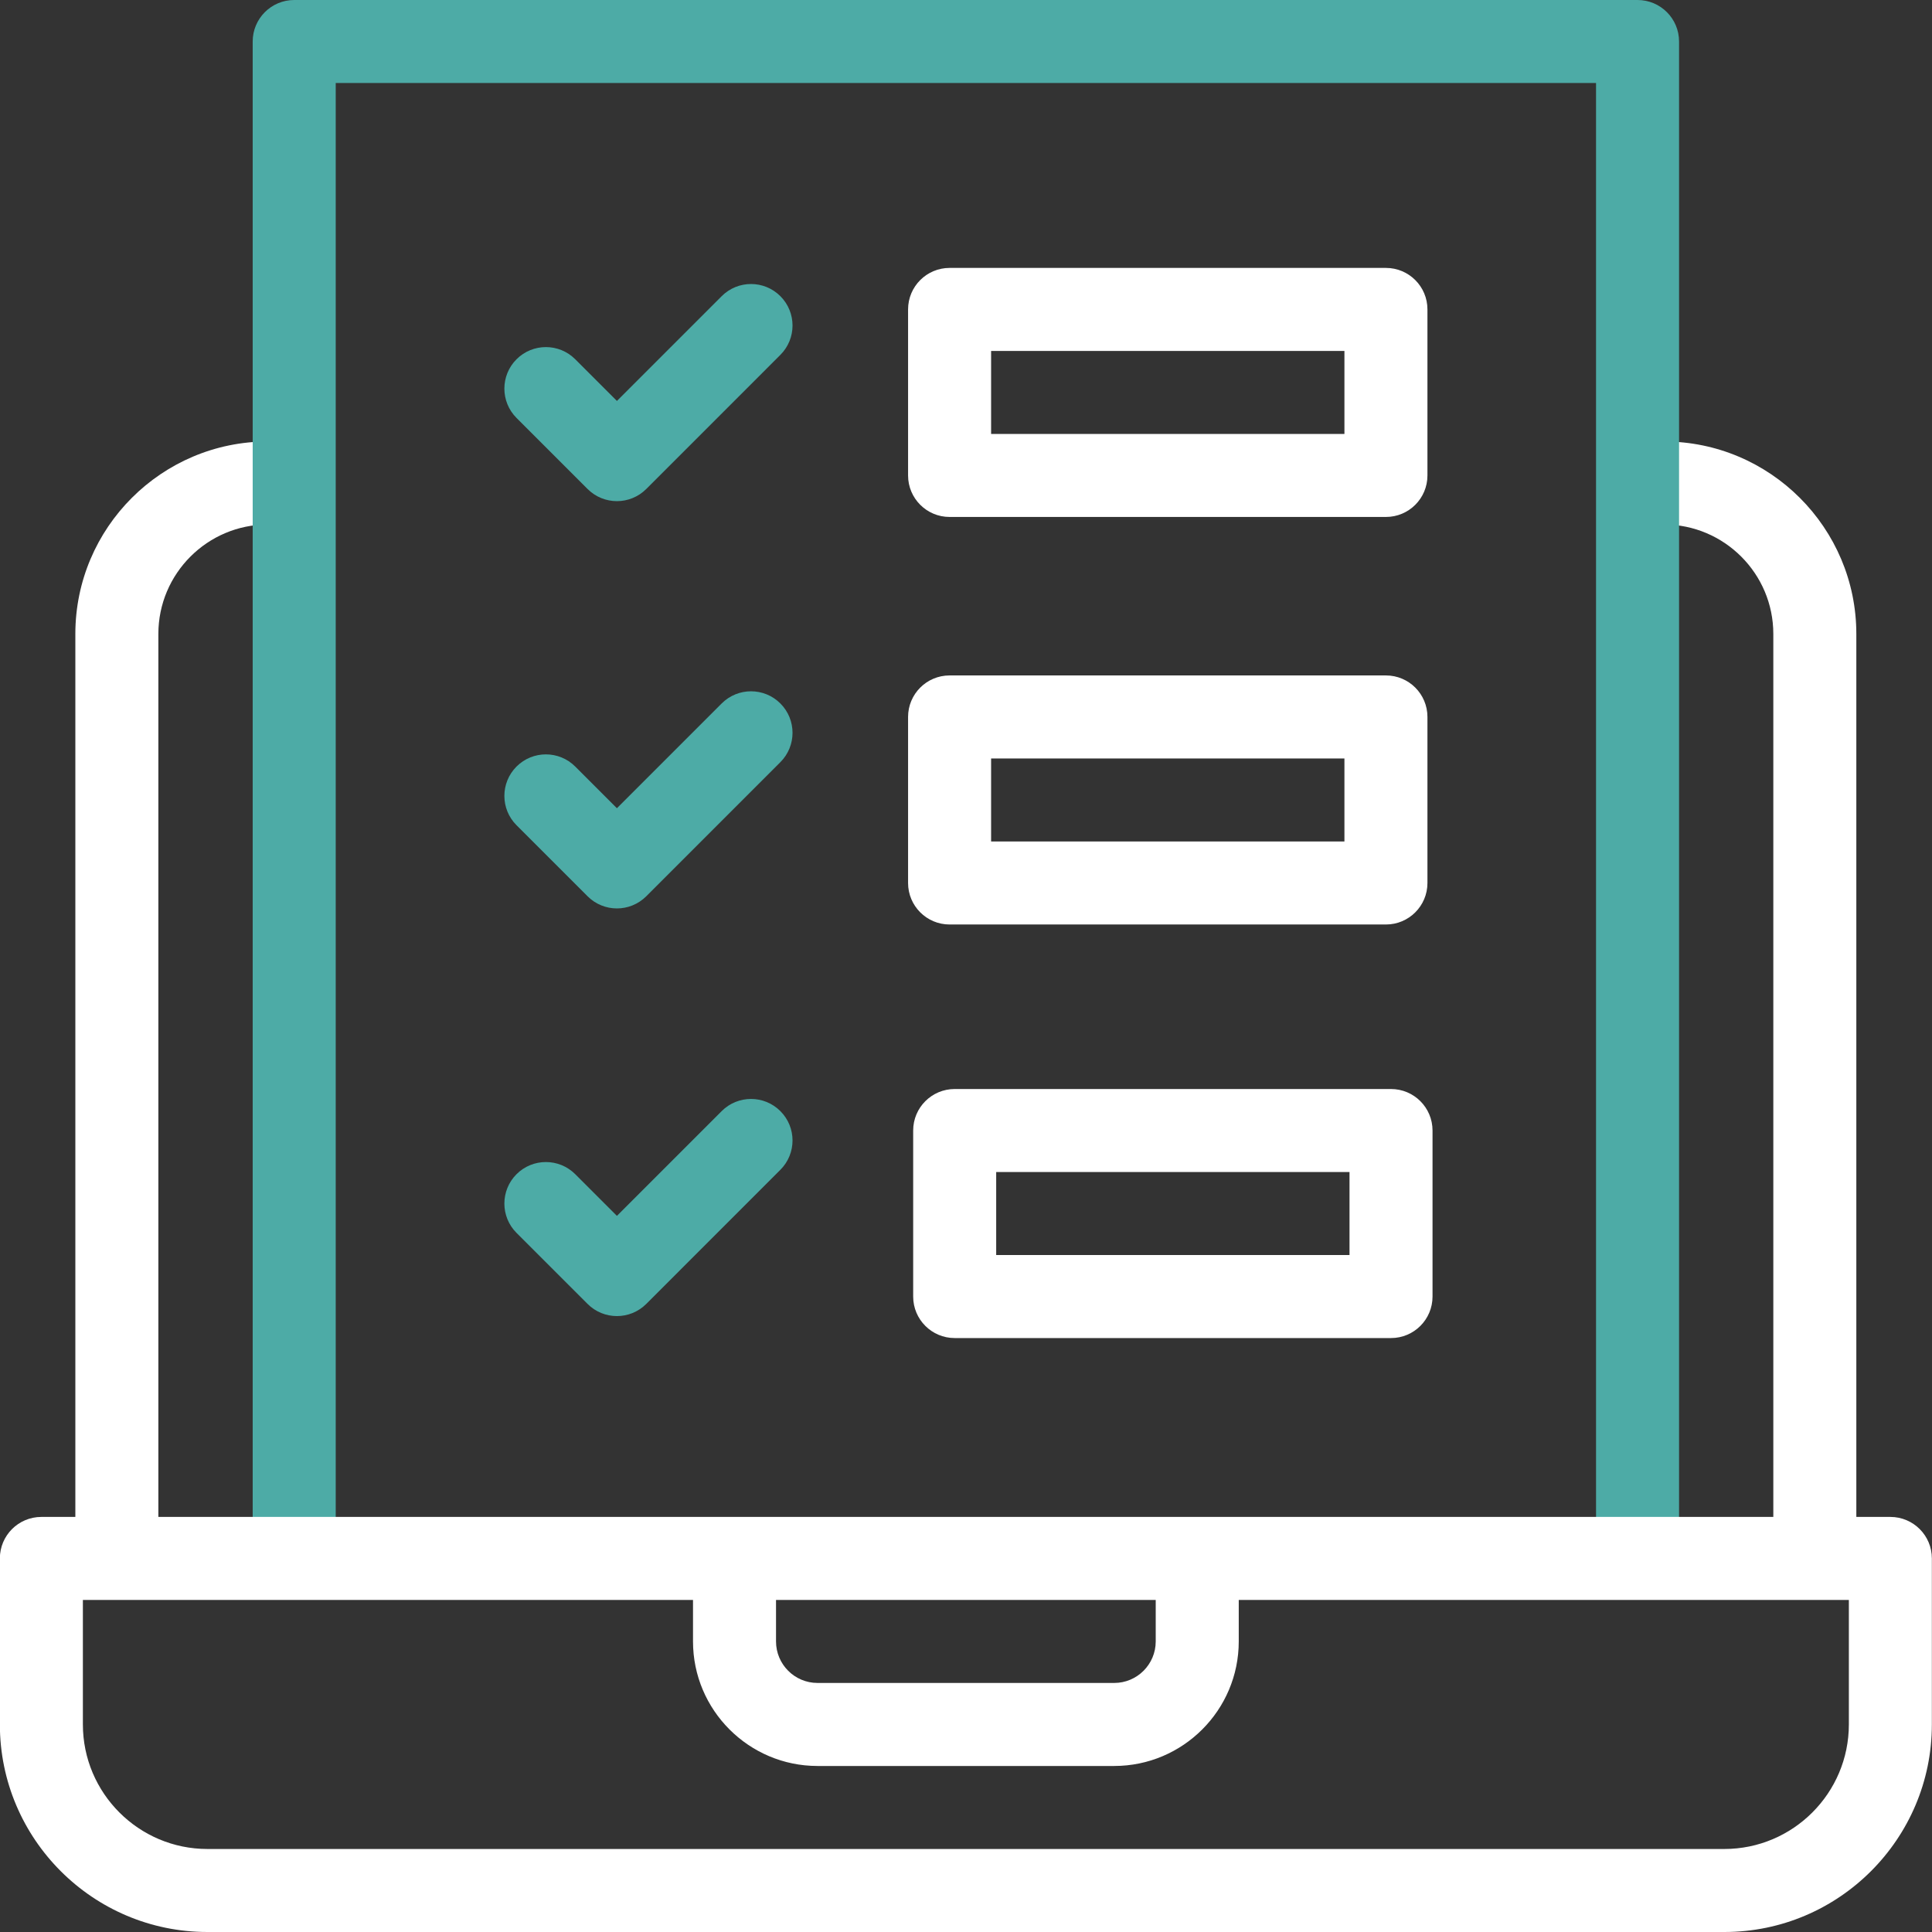 <svg width="120" height="120" viewBox="0 0 120 120" fill="none" xmlns="http://www.w3.org/2000/svg">
<rect x="0" y="0" width="120" height="120" fill="#333333" stroke="none"/>
<g clip-path="url(#clip0_2643_9102)">
<path d="M115.3 96.797H110.144V39.375C110.144 35.627 107.095 32.578 103.347 32.578H102.098V27.422H103.347C109.938 27.422 115.3 32.784 115.3 39.375V96.797Z" fill="white"/>
<path d="M9.836 96.797H4.68V39.375C4.68 32.784 10.042 27.422 16.633 27.422H17.61V32.578H16.633C12.885 32.578 9.836 35.627 9.836 39.375V96.797Z" fill="white"/>
<path d="M101.711 0H18.273C16.85 0 15.695 1.154 15.695 2.578V96.801H20.852V5.156H99.133V96.801H104.289V2.578C104.289 1.154 103.135 0 101.711 0Z" fill="#4DABA6"/>
<path d="M44.825 18.396L38.318 24.903L35.729 22.314C34.722 21.307 33.09 21.307 32.083 22.314C31.076 23.321 31.076 24.954 32.083 25.96L36.495 30.372C36.998 30.875 37.658 31.127 38.318 31.127C38.977 31.127 39.637 30.875 40.141 30.372L48.47 22.042C49.477 21.035 49.477 19.403 48.47 18.396C47.464 17.389 45.831 17.389 44.825 18.396Z" fill="#4DABA6"/>
<path d="M44.825 43.693L38.318 50.2L35.729 47.611C34.722 46.604 33.09 46.604 32.083 47.611C31.076 48.618 31.076 50.251 32.083 51.257L36.495 55.669C36.998 56.172 37.658 56.424 38.318 56.424C38.977 56.424 39.637 56.172 40.141 55.669L48.47 47.339C49.477 46.332 49.477 44.7 48.47 43.693C47.464 42.686 45.831 42.686 44.825 43.693Z" fill="#4DABA6"/>
<path d="M44.825 69.013L38.318 75.52L35.729 72.931C34.722 71.925 33.09 71.925 32.083 72.931C31.076 73.938 31.076 75.571 32.083 76.578L36.495 80.989C36.998 81.493 37.658 81.744 38.318 81.744C38.977 81.744 39.637 81.493 40.141 80.989L48.47 72.659C49.477 71.652 49.477 70.02 48.47 69.013C47.464 68.006 45.831 68.006 44.825 69.013Z" fill="#4DABA6"/>
<path d="M58.98 32.109H86.083C87.507 32.109 88.661 30.955 88.661 29.531V19.219C88.661 17.795 87.507 16.641 86.083 16.641H58.98C57.557 16.641 56.402 17.795 56.402 19.219V29.531C56.402 30.955 57.557 32.109 58.98 32.109ZM61.559 21.797H83.505V26.953H61.559V21.797Z" fill="white"/>
<path d="M58.98 57.422H86.083C87.507 57.422 88.661 56.268 88.661 54.844V44.531C88.661 43.107 87.507 41.953 86.083 41.953H58.98C57.557 41.953 56.402 43.107 56.402 44.531V54.844C56.402 56.268 57.557 57.422 58.98 57.422ZM61.559 47.109H83.505V52.266H61.559V47.109Z" fill="white"/>
<path d="M59.297 83.109H86.399C87.823 83.109 88.977 81.955 88.977 80.531V70.219C88.977 68.795 87.823 67.641 86.399 67.641H59.297C57.873 67.641 56.719 68.795 56.719 70.219V80.531C56.719 81.955 57.873 83.109 59.297 83.109ZM61.875 72.797H83.821V77.953H61.875V72.797Z" fill="white"/>
<path d="M117.414 94.219H2.57C1.146 94.219 -0.008 95.373 -0.008 96.797V107.109C-0.008 114.217 5.775 120 12.883 120H107.102C114.209 120 119.992 114.217 119.992 107.109V96.797C119.992 95.373 118.838 94.219 117.414 94.219ZM48.2 99.375H71.784V101.953C71.784 103.375 70.628 104.531 69.206 104.531H50.778C49.356 104.531 48.2 103.375 48.2 101.953V99.375ZM114.836 107.109C114.836 111.374 111.366 114.844 107.102 114.844H12.883C8.618 114.844 5.148 111.374 5.148 107.109V99.375H43.044V101.953C43.044 106.218 46.514 109.688 50.778 109.688H69.206C73.471 109.688 76.941 106.218 76.941 101.953V99.375H114.836V107.109H114.836Z" fill="white"/>
</g>
<defs>
<clipPath id="clip0_2643_9102">
<rect width="120" height="120" fill="white"/>
</clipPath>
</defs>
</svg>
